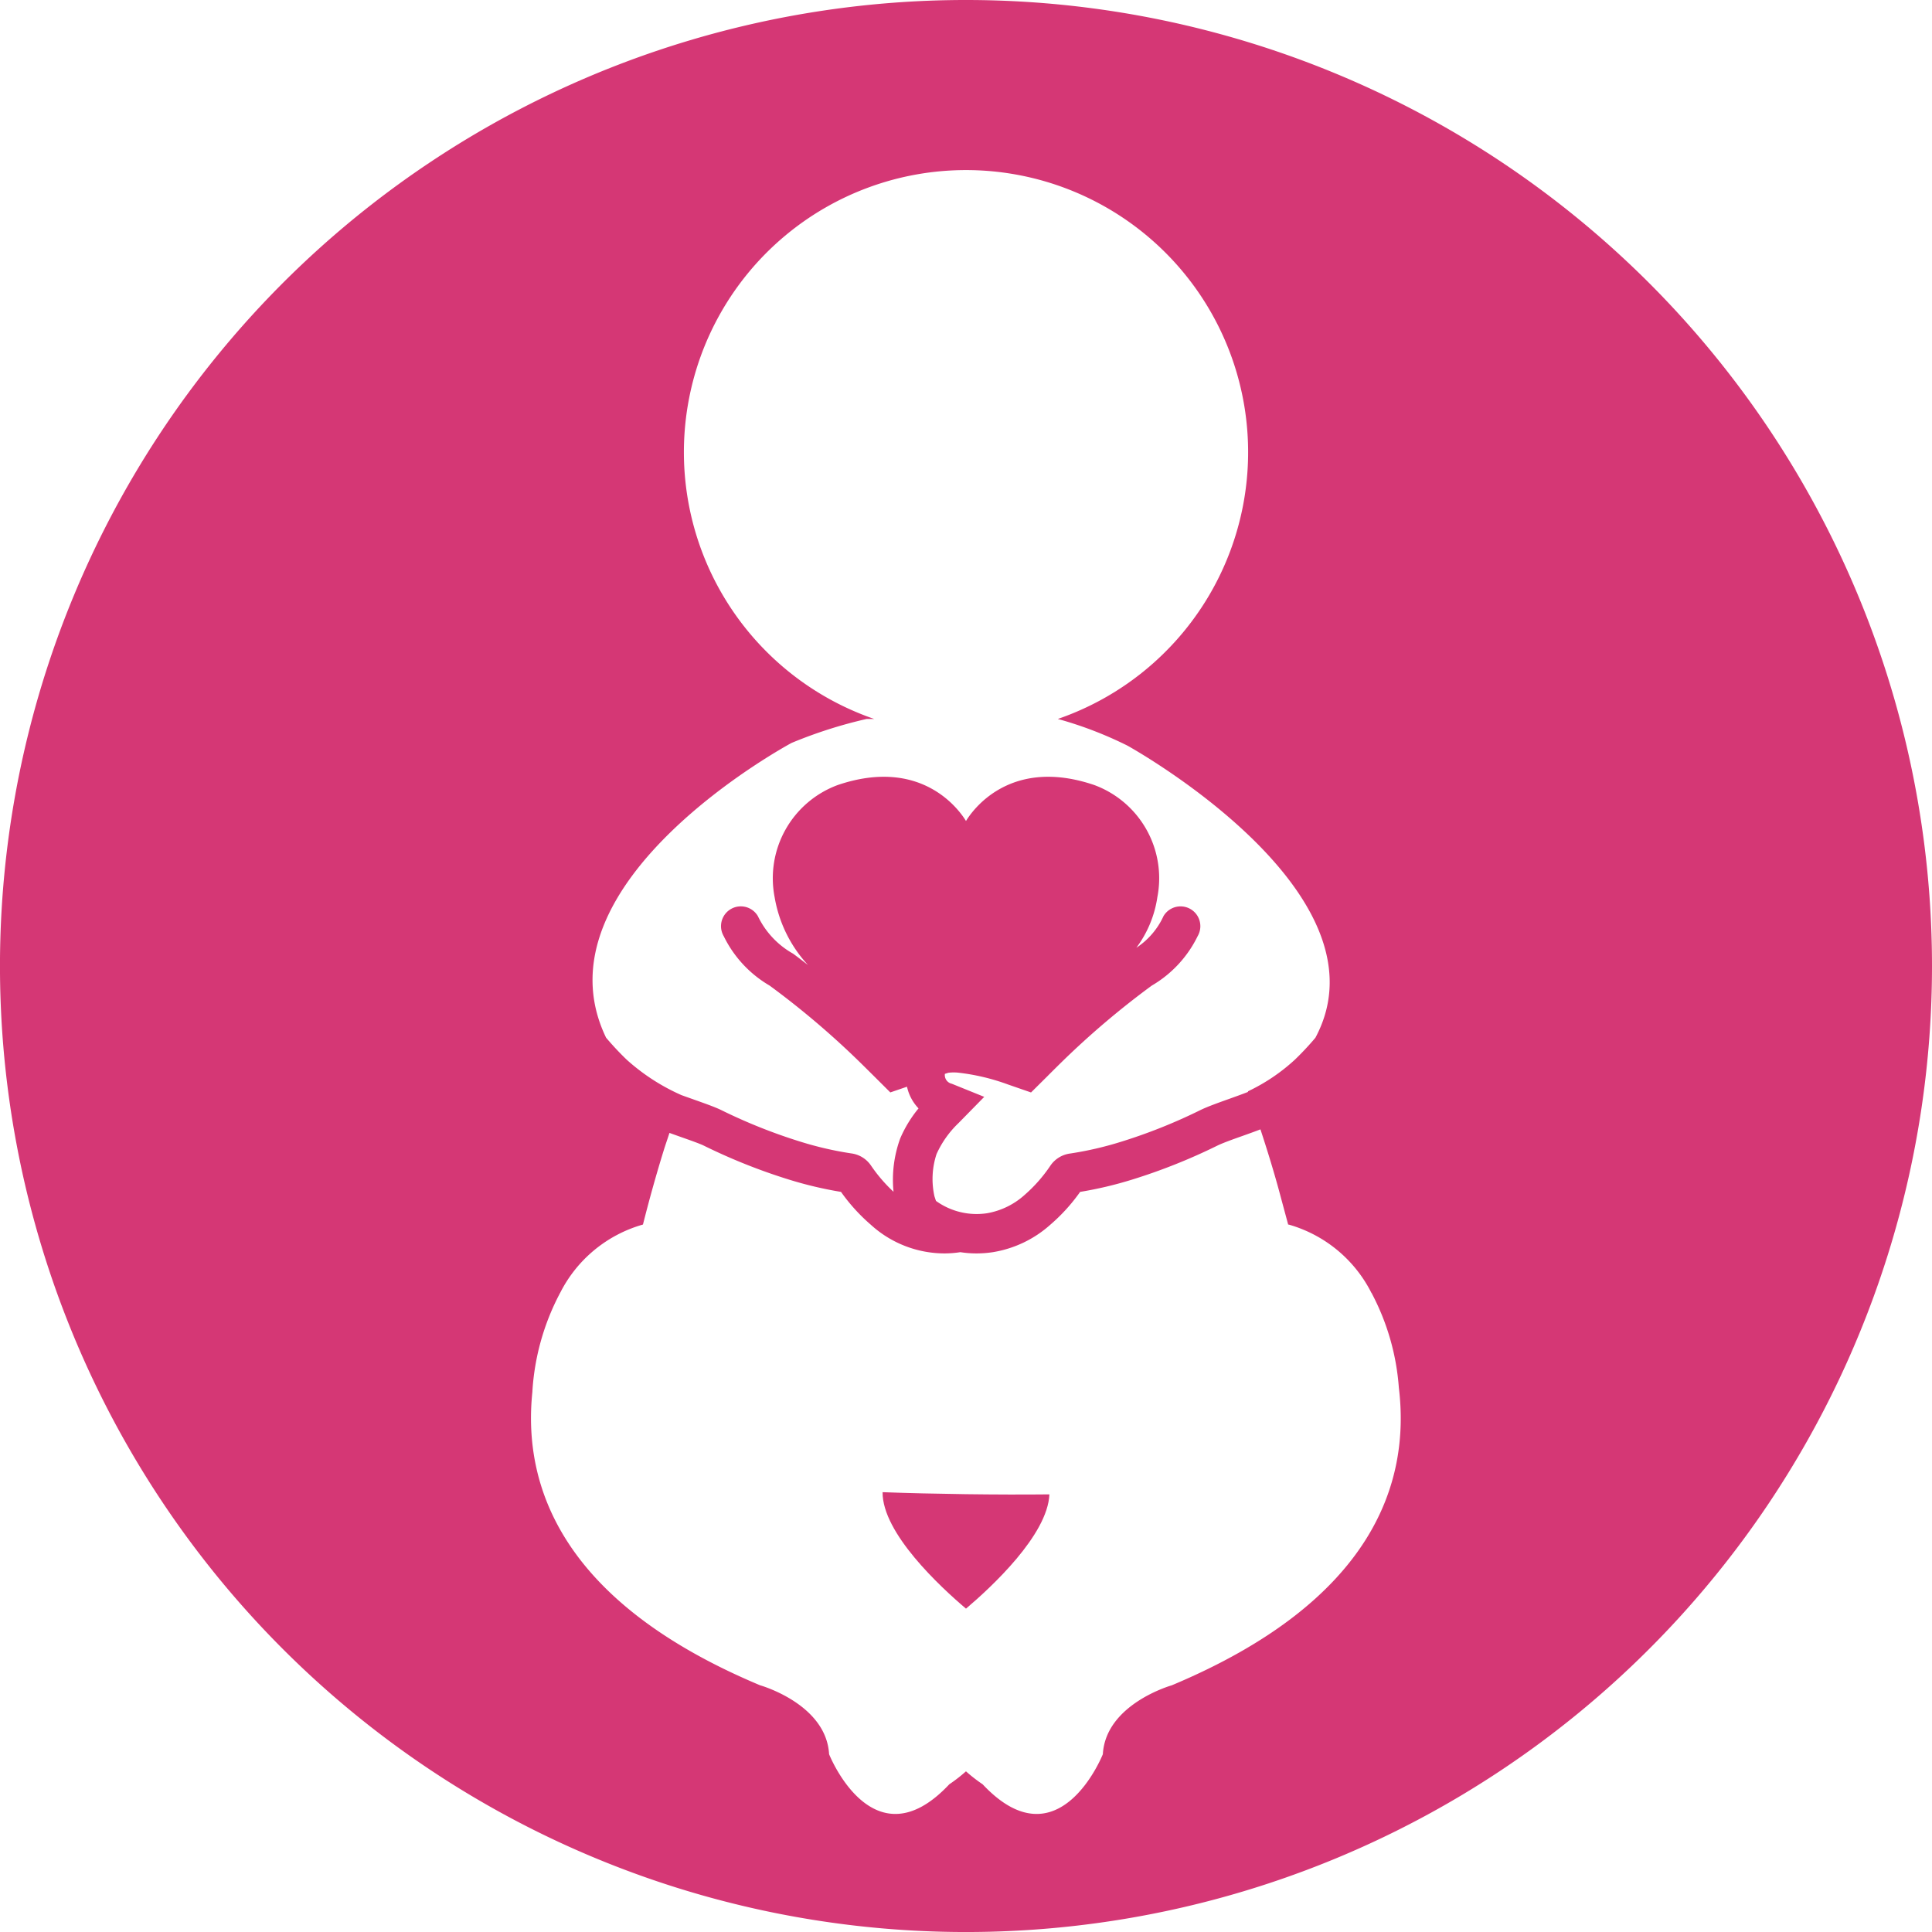 <svg id="Groupe_291" data-name="Groupe 291" xmlns="http://www.w3.org/2000/svg" width="92.651" height="92.65" viewBox="0 0 92.651 92.65">
  <path id="Tracé_249" data-name="Tracé 249" d="M139.364,1016.537a46.326,46.326,0,1,0,46.325,46.326A46.327,46.327,0,0,0,139.364,1016.537ZM131,1052.164h0a22.2,22.2,0,0,1,3.6-1.149h.361a13.529,13.529,0,1,1,8.806,0h0a18.584,18.584,0,0,1,3.336,1.278s12.752,7.031,9.016,14.011a14.009,14.009,0,0,1-.986,1.053,8.987,8.987,0,0,1-2.216,1.5l-.035.018.009.025c-.269.106-.587.22-.888.328-.543.194-1.057.377-1.407.548a25.938,25.938,0,0,1-3.827,1.525,16.39,16.39,0,0,1-2.409.554,1.355,1.355,0,0,0-.947.579,7.146,7.146,0,0,1-1.231,1.4,3.614,3.614,0,0,1-1.809.885,3.335,3.335,0,0,1-2.446-.589,1.282,1.282,0,0,1-.048-.138l-.028-.082a3.824,3.824,0,0,1,.1-2.029A4.765,4.765,0,0,1,139,1070.4l1.238-1.262-1.556-.629a.426.426,0,0,1-.331-.474l.167-.053a2.231,2.231,0,0,1,.448-.007,10.253,10.253,0,0,1,2.41.569l1.106.383.777-.771q.339-.341.686-.681a40.342,40.342,0,0,1,4.326-3.672,5.567,5.567,0,0,0,2.2-2.369.949.949,0,0,0-1.637-.962,3.608,3.608,0,0,1-1.3,1.515,5.351,5.351,0,0,0,1.006-2.425,4.764,4.764,0,0,0-3.022-5.377c-4.068-1.384-5.873,1.257-6.155,1.724-.282-.466-2.086-3.108-6.154-1.724a4.764,4.764,0,0,0-3.023,5.377,6.343,6.343,0,0,0,1.6,3.253c-.238-.182-.475-.368-.715-.544a4.088,4.088,0,0,1-1.688-1.8.949.949,0,1,0-1.637.962,5.564,5.564,0,0,0,2.2,2.369,40.411,40.411,0,0,1,4.326,3.672c.24.234.476.471.714.706l.748.745.8-.274a2.176,2.176,0,0,0,.553,1.04,5.949,5.949,0,0,0-.877,1.437,5.783,5.783,0,0,0-.322,2.562,7.389,7.389,0,0,1-1.082-1.26,1.354,1.354,0,0,0-.948-.581,16.353,16.353,0,0,1-2.409-.554,26.048,26.048,0,0,1-3.827-1.525c-.292-.143-.783-.316-1.3-.5-.2-.072-.417-.147-.608-.217a9.889,9.889,0,0,1-2.625-1.7,14.272,14.272,0,0,1-.986-1.053C118.509,1058.848,131,1052.164,131,1052.164Zm18.237,45.192s-3.173.891-3.311,3.306c0,0-2.112,5.335-5.764,1.443a7.546,7.546,0,0,1-.8-.622,7.547,7.547,0,0,1-.8.622c-3.651,3.892-5.764-1.443-5.764-1.443-.137-2.415-3.311-3.306-3.311-3.306-9.48-3.975-11.377-9.508-10.923-14.025h0l.005-.05v-.015a11.573,11.573,0,0,1,1.316-4.7l0-.014.009,0a6.4,6.4,0,0,1,3.978-3.291c.3-1.191.63-2.375.993-3.549.088-.283.187-.563.278-.845.173.063.355.127.543.194.425.15.908.319,1.1.414a27.968,27.968,0,0,0,4.1,1.634,18.475,18.475,0,0,0,2.483.586,8.744,8.744,0,0,0,1.434,1.579,5.258,5.258,0,0,0,3.544,1.372,5.061,5.061,0,0,0,.745-.06,4.975,4.975,0,0,0,.763.06,5.29,5.29,0,0,0,.792-.059,5.437,5.437,0,0,0,2.756-1.314,8.683,8.683,0,0,0,1.434-1.578,18.476,18.476,0,0,0,2.483-.586,27.993,27.993,0,0,0,4.1-1.634c.255-.125.742-.3,1.212-.466.3-.107.59-.211.852-.312.342,1.043.666,2.092.949,3.153.077.29.254.94.382,1.419l.019-.008a6.4,6.4,0,0,1,3.979,3.292l.013-.005,0,.02a11.449,11.449,0,0,1,1.295,4.514C160.676,1087.65,158.886,1093.309,149.235,1097.356Z" transform="translate(-93.038 -1016.537)" fill="#d53775"/>
  <path id="Tracé_250" data-name="Tracé 250" d="M126.706,1073.46c-.015,1.965,2.772,4.544,4,5.585,1.208-1.023,3.917-3.529,4-5.48C132.251,1073.592,129.111,1073.549,126.706,1073.46Z" transform="translate(-84.381 -1001.901)" fill="#d53775"/>
</svg>
